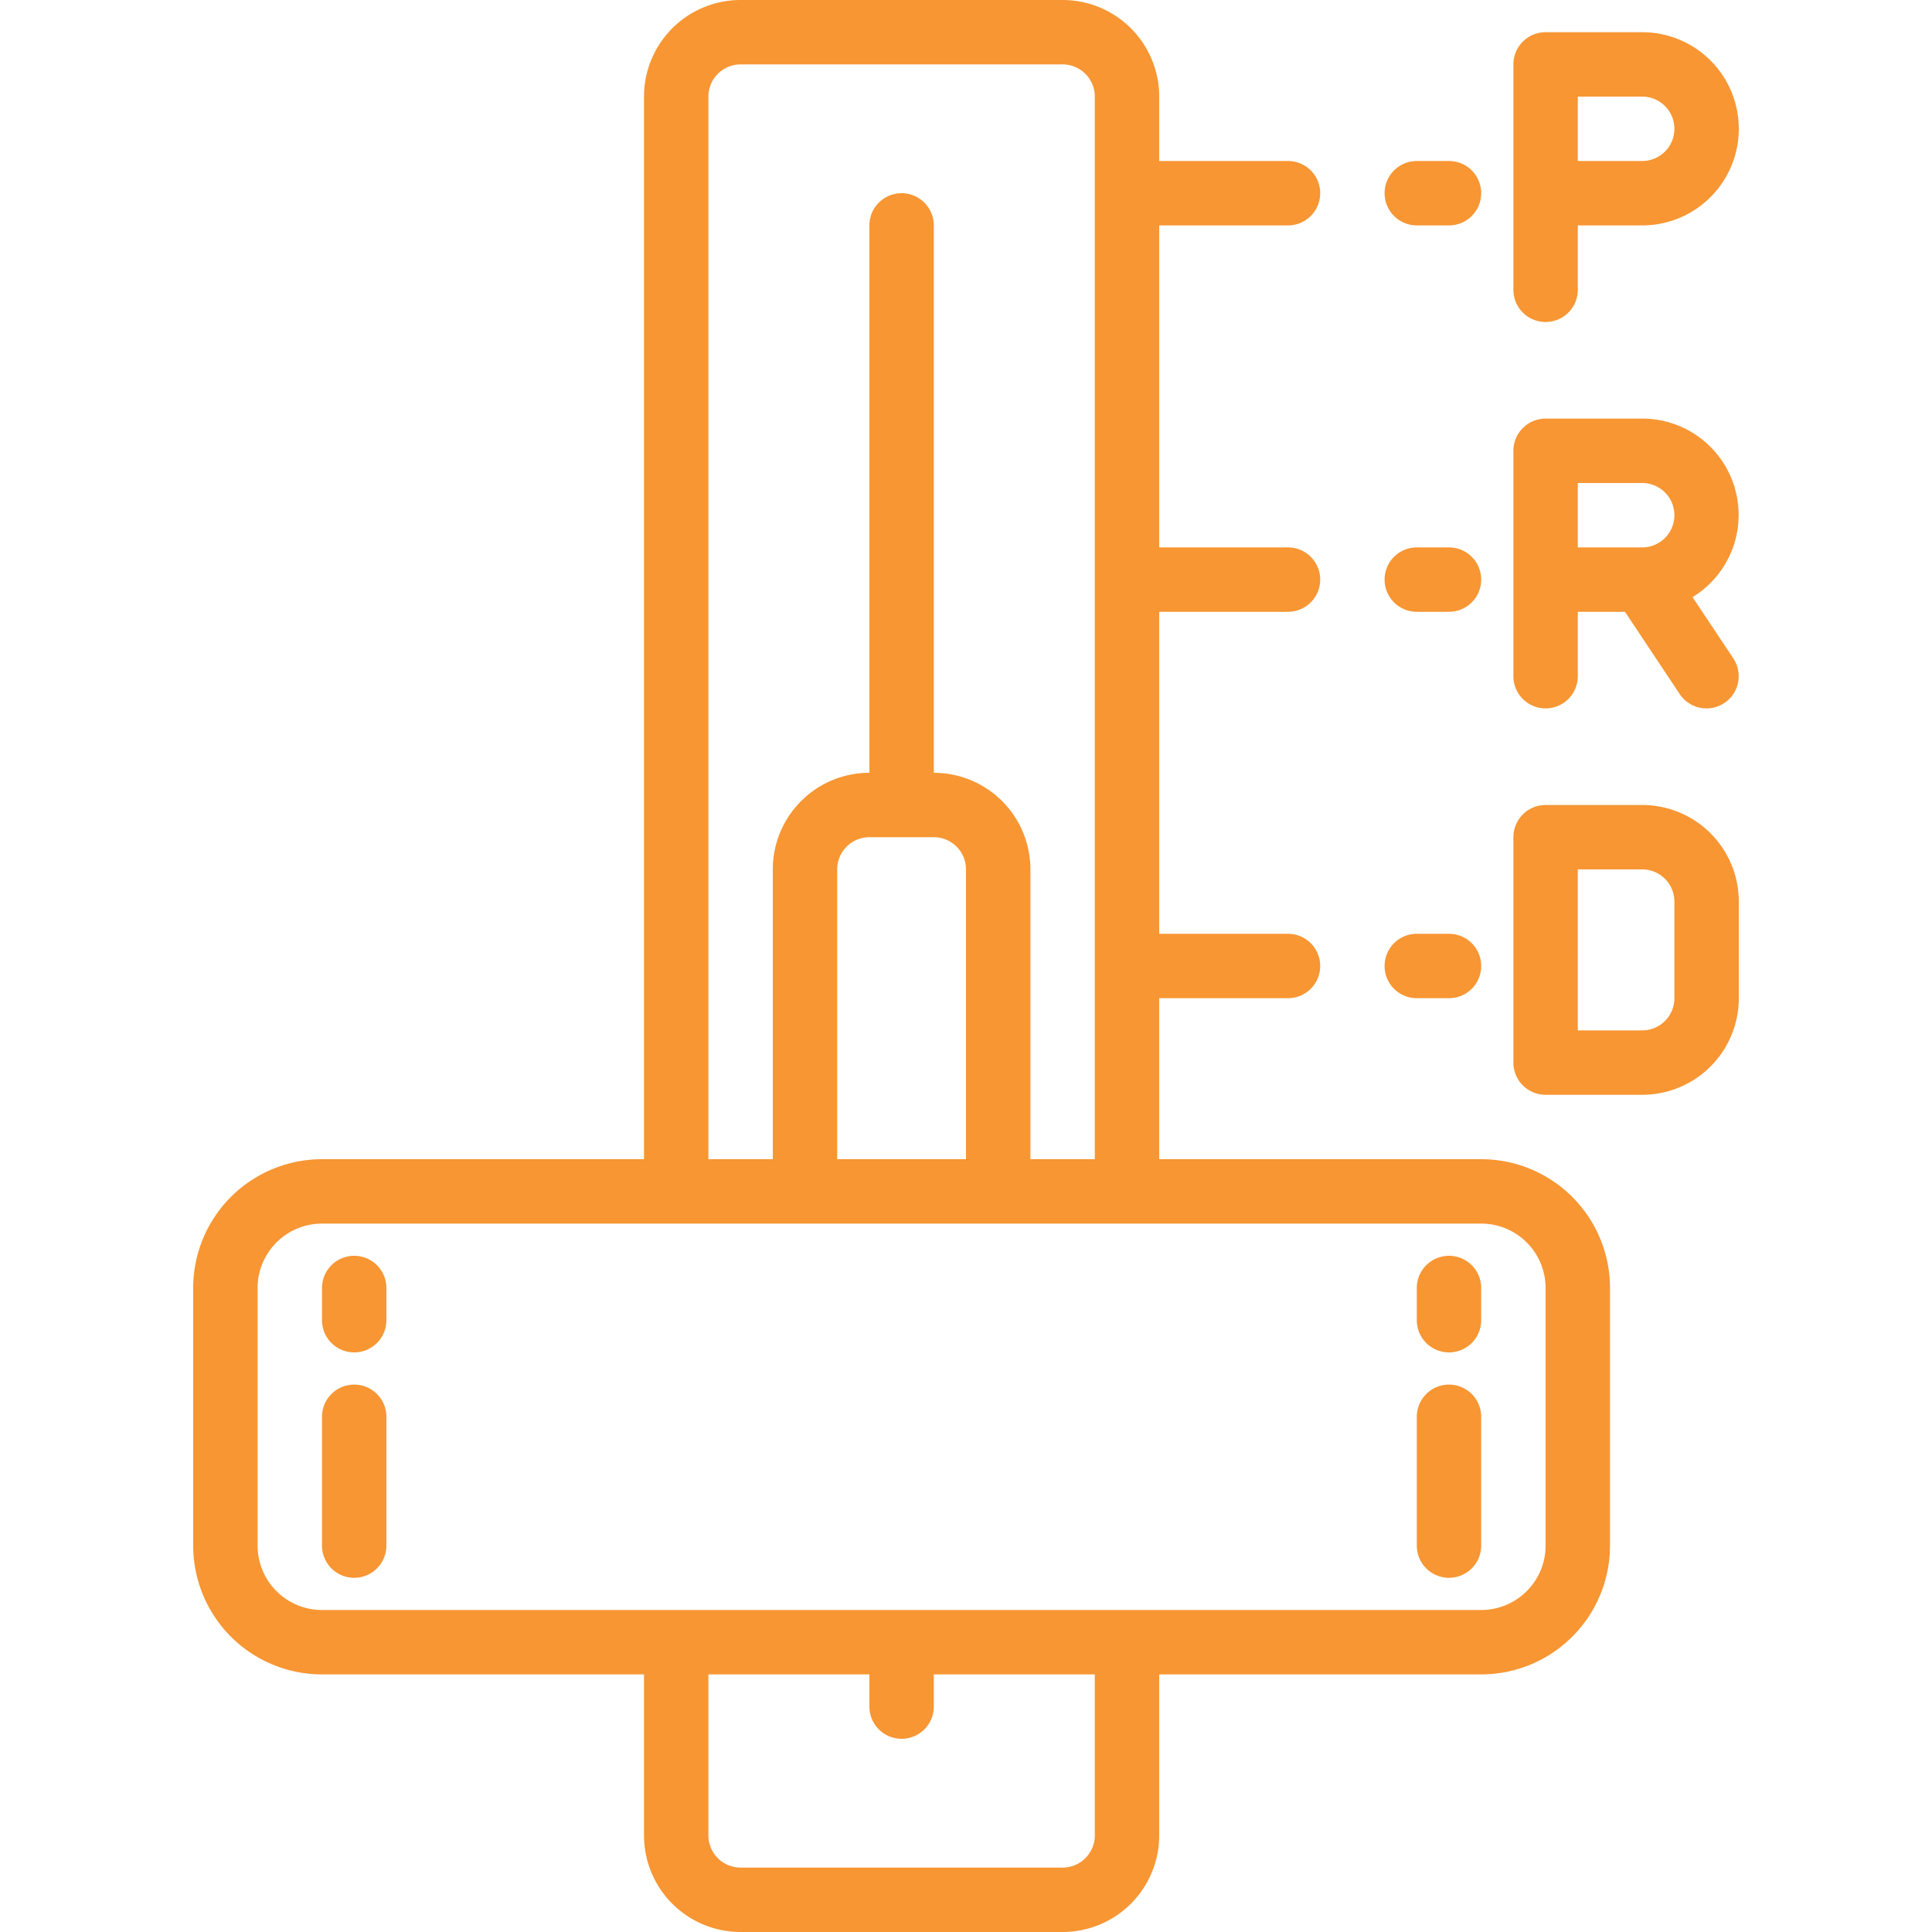 <svg xmlns="http://www.w3.org/2000/svg" version="1.1" xmlns:xlink="http://www.w3.org/1999/xlink" width="512" height="512" x="0" y="0" viewBox="0 0 48 60" style="enable-background:new 0 0 512 512" xml:space="preserve" class=""><g><g fill="#000" fill-rule="nonzero"><path d="M27 0H17a3 3 0 0 0-3 3v33H4a4 4 0 0 0-4 4v8a4 4 0 0 0 4 4h10v5a3 3 0 0 0 3 3h10a3 3 0 0 0 3-3v-5h10a4 4 0 0 0 4-4v-8a4 4 0 0 0-4-4H30v-5h4a1 1 0 0 0 0-2h-4V19h4a1 1 0 0 0 0-2h-4V7h4a1 1 0 0 0 0-2h-4V3a3 3 0 0 0-3-3zm1 57a1 1 0 0 1-1 1H17a1 1 0 0 1-1-1v-5h5v1a1 1 0 0 0 2 0v-1h5zm14-17v8a2 2 0 0 1-2 2H4a2 2 0 0 1-2-2v-8a2 2 0 0 1 2-2h36a2 2 0 0 1 2 2zM23 26a1 1 0 0 1 1 1v9h-4v-9a1 1 0 0 1 1-1zm3 10v-9a3 3 0 0 0-3-3V7a1 1 0 0 0-2 0v17a3 3 0 0 0-3 3v9h-2V3a1 1 0 0 1 1-1h10a1 1 0 0 1 1 1v33z" fill="#f79633" opacity="1" data-original="#000000"></path><path d="M5 39a1 1 0 0 0-1 1v1a1 1 0 0 0 2 0v-1a1 1 0 0 0-1-1zM5 43a1 1 0 0 0-1 1v4a1 1 0 0 0 2 0v-4a1 1 0 0 0-1-1zM39 42a1 1 0 0 0 1-1v-1a1 1 0 0 0-2 0v1a1 1 0 0 0 1 1zM39 49a1 1 0 0 0 1-1v-4a1 1 0 0 0-2 0v4a1 1 0 0 0 1 1zM38 7h1a1 1 0 0 0 0-2h-1a1 1 0 0 0 0 2zM42 10a1 1 0 0 0 1-1V7h2a3 3 0 0 0 0-6h-3a1 1 0 0 0-1 1v7a1 1 0 0 0 1 1zm1-7h2a1 1 0 0 1 0 2h-2zM38 19h1a1 1 0 0 0 0-2h-1a1 1 0 0 0 0 2zM41 17v4a1 1 0 0 0 2 0v-2h1.465l1.7 2.555a1 1 0 1 0 1.664-1.11l-1.266-1.9A2.992 2.992 0 0 0 45 13h-3a1 1 0 0 0-1 1zm2-2h2a1 1 0 0 1 0 2h-2zM38 31h1a1 1 0 0 0 0-2h-1a1 1 0 0 0 0 2zM41 33a1 1 0 0 0 1 1h3a3 3 0 0 0 3-3v-3a3 3 0 0 0-3-3h-3a1 1 0 0 0-1 1zm2-6h2a1 1 0 0 1 1 1v3a1 1 0 0 1-1 1h-2z" fill="#f79633" opacity="1" data-original="#000000"></path></g></g></svg>